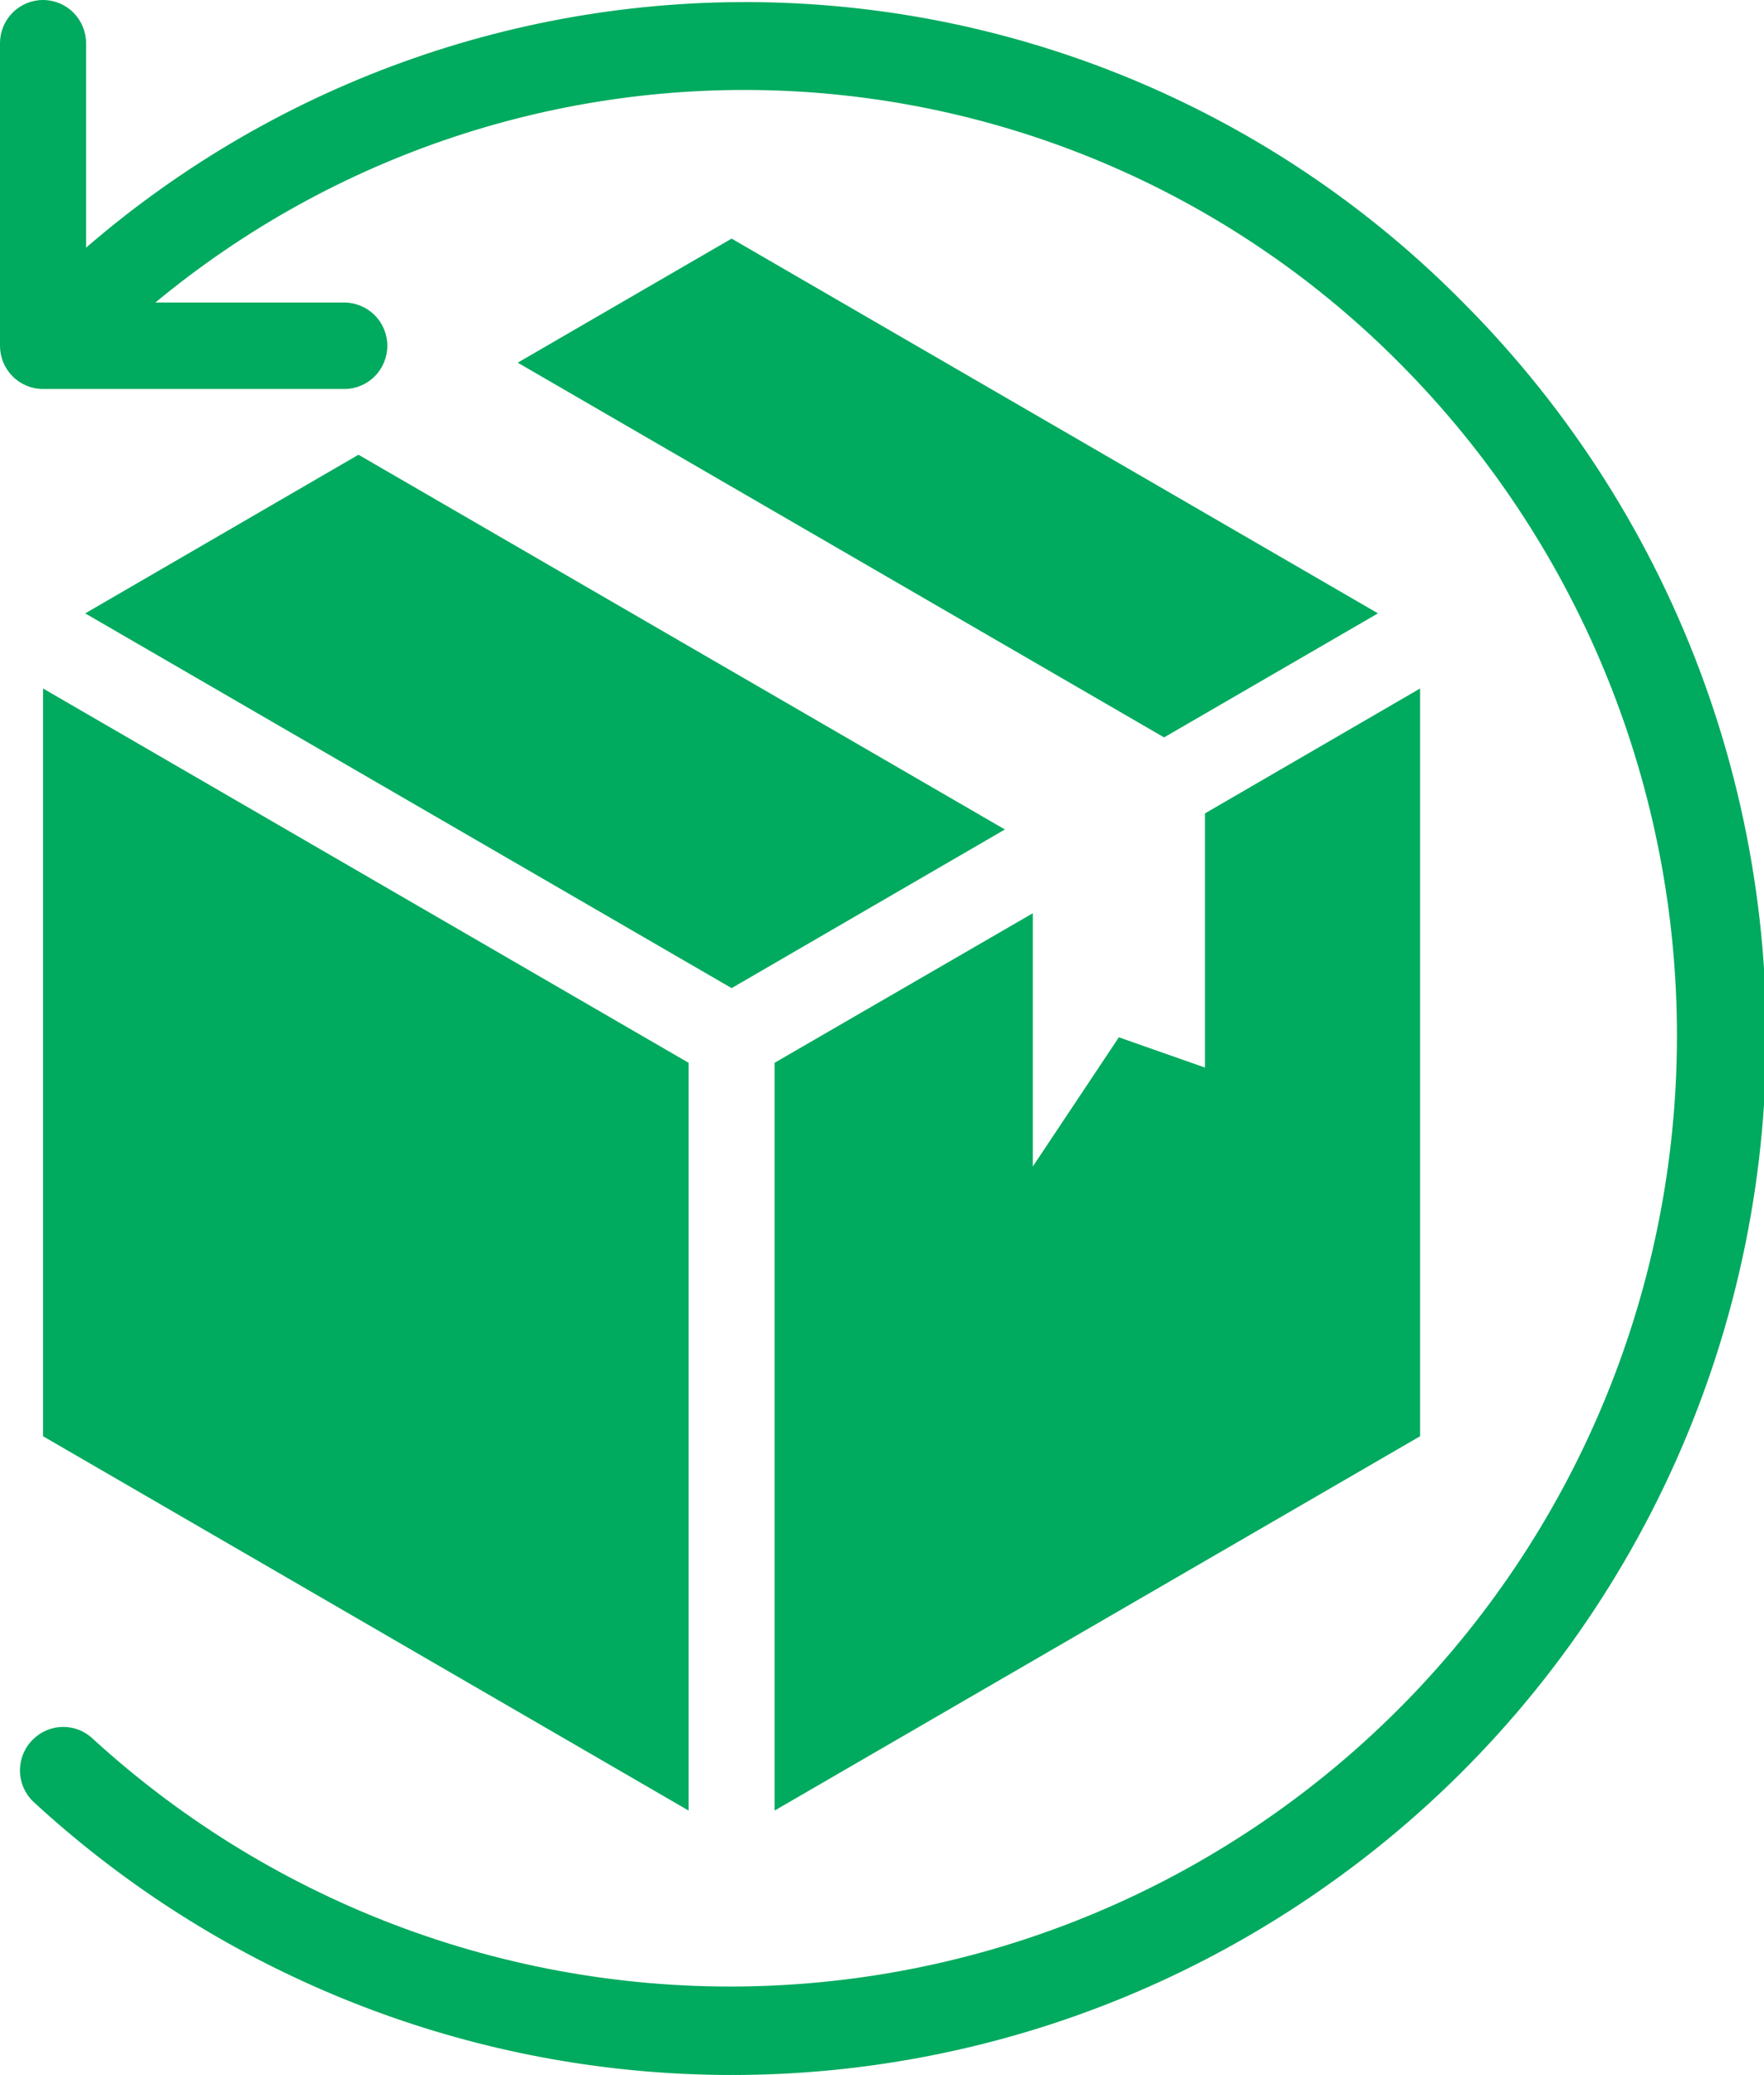 <svg xmlns="http://www.w3.org/2000/svg" width="68" height="80" viewBox="0 0 68 80" fill="none"><g clip-path="url(#clip0_1084_65)"><path d="M46.449 31.359V41.157L43.131 39.99L39.813 44.972V35.208L29.859 40.973V69.801L54.743 55.37V26.543L46.449 31.359Z" fill="#00AA5E"></path><path d="M26.544 40.973L1.66 26.543V55.37L26.544 69.801V40.973Z" fill="#00AA5E"></path><path d="M44.874 28.428L53.119 23.646L28.202 9.199L19.957 13.982L44.874 28.428Z" fill="#00AA5E"></path><path d="M13.819 17.531L3.285 23.647L28.203 38.094L38.737 31.978L13.819 17.531Z" fill="#00AA5E"></path><path d="M50.78 72.951C43.353 78.083 34.412 80.532 25.42 79.896C16.427 79.26 7.916 75.578 1.277 69.452C1.117 69.297 0.989 69.11 0.902 68.904C0.815 68.698 0.77 68.476 0.77 68.252C0.77 68.028 0.815 67.807 0.902 67.601C0.989 67.394 1.117 67.208 1.277 67.053C1.587 66.747 2.004 66.576 2.439 66.576C2.873 66.576 3.29 66.747 3.6 67.053C10.646 73.486 19.916 76.898 29.431 76.562C38.947 76.226 47.955 72.168 54.534 65.253C61.112 58.339 64.74 49.116 64.643 39.553C64.546 29.989 60.732 20.842 54.015 14.064C47.75 7.72 39.35 3.956 30.465 3.512C21.58 3.069 12.85 5.976 5.989 11.664H13.271C13.711 11.664 14.133 11.84 14.445 12.152C14.756 12.465 14.931 12.889 14.931 13.331C14.931 13.773 14.756 14.196 14.445 14.509C14.133 14.821 13.711 14.997 13.271 14.997H1.659C1.219 14.997 0.797 14.821 0.486 14.509C0.175 14.196 0 13.773 0 13.331V1.666C0 1.224 0.175 0.801 0.486 0.488C0.797 0.176 1.219 0 1.659 0C2.099 0 2.521 0.176 2.832 0.488C3.143 0.801 3.318 1.224 3.318 1.666V9.548C10.792 3.09 20.425 -0.282 30.276 0.111C40.127 0.503 49.463 4.632 56.404 11.664C60.544 15.816 63.722 20.833 65.712 26.359C67.702 31.885 68.455 37.783 67.918 43.634C67.382 49.486 65.567 55.146 62.605 60.213C59.643 65.28 55.606 69.629 50.78 72.951Z" fill="#00AA5E"></path></g><defs><clipPath id="clip0_1084_65"><rect width="68" height="80" fill="white"></rect></clipPath></defs></svg>